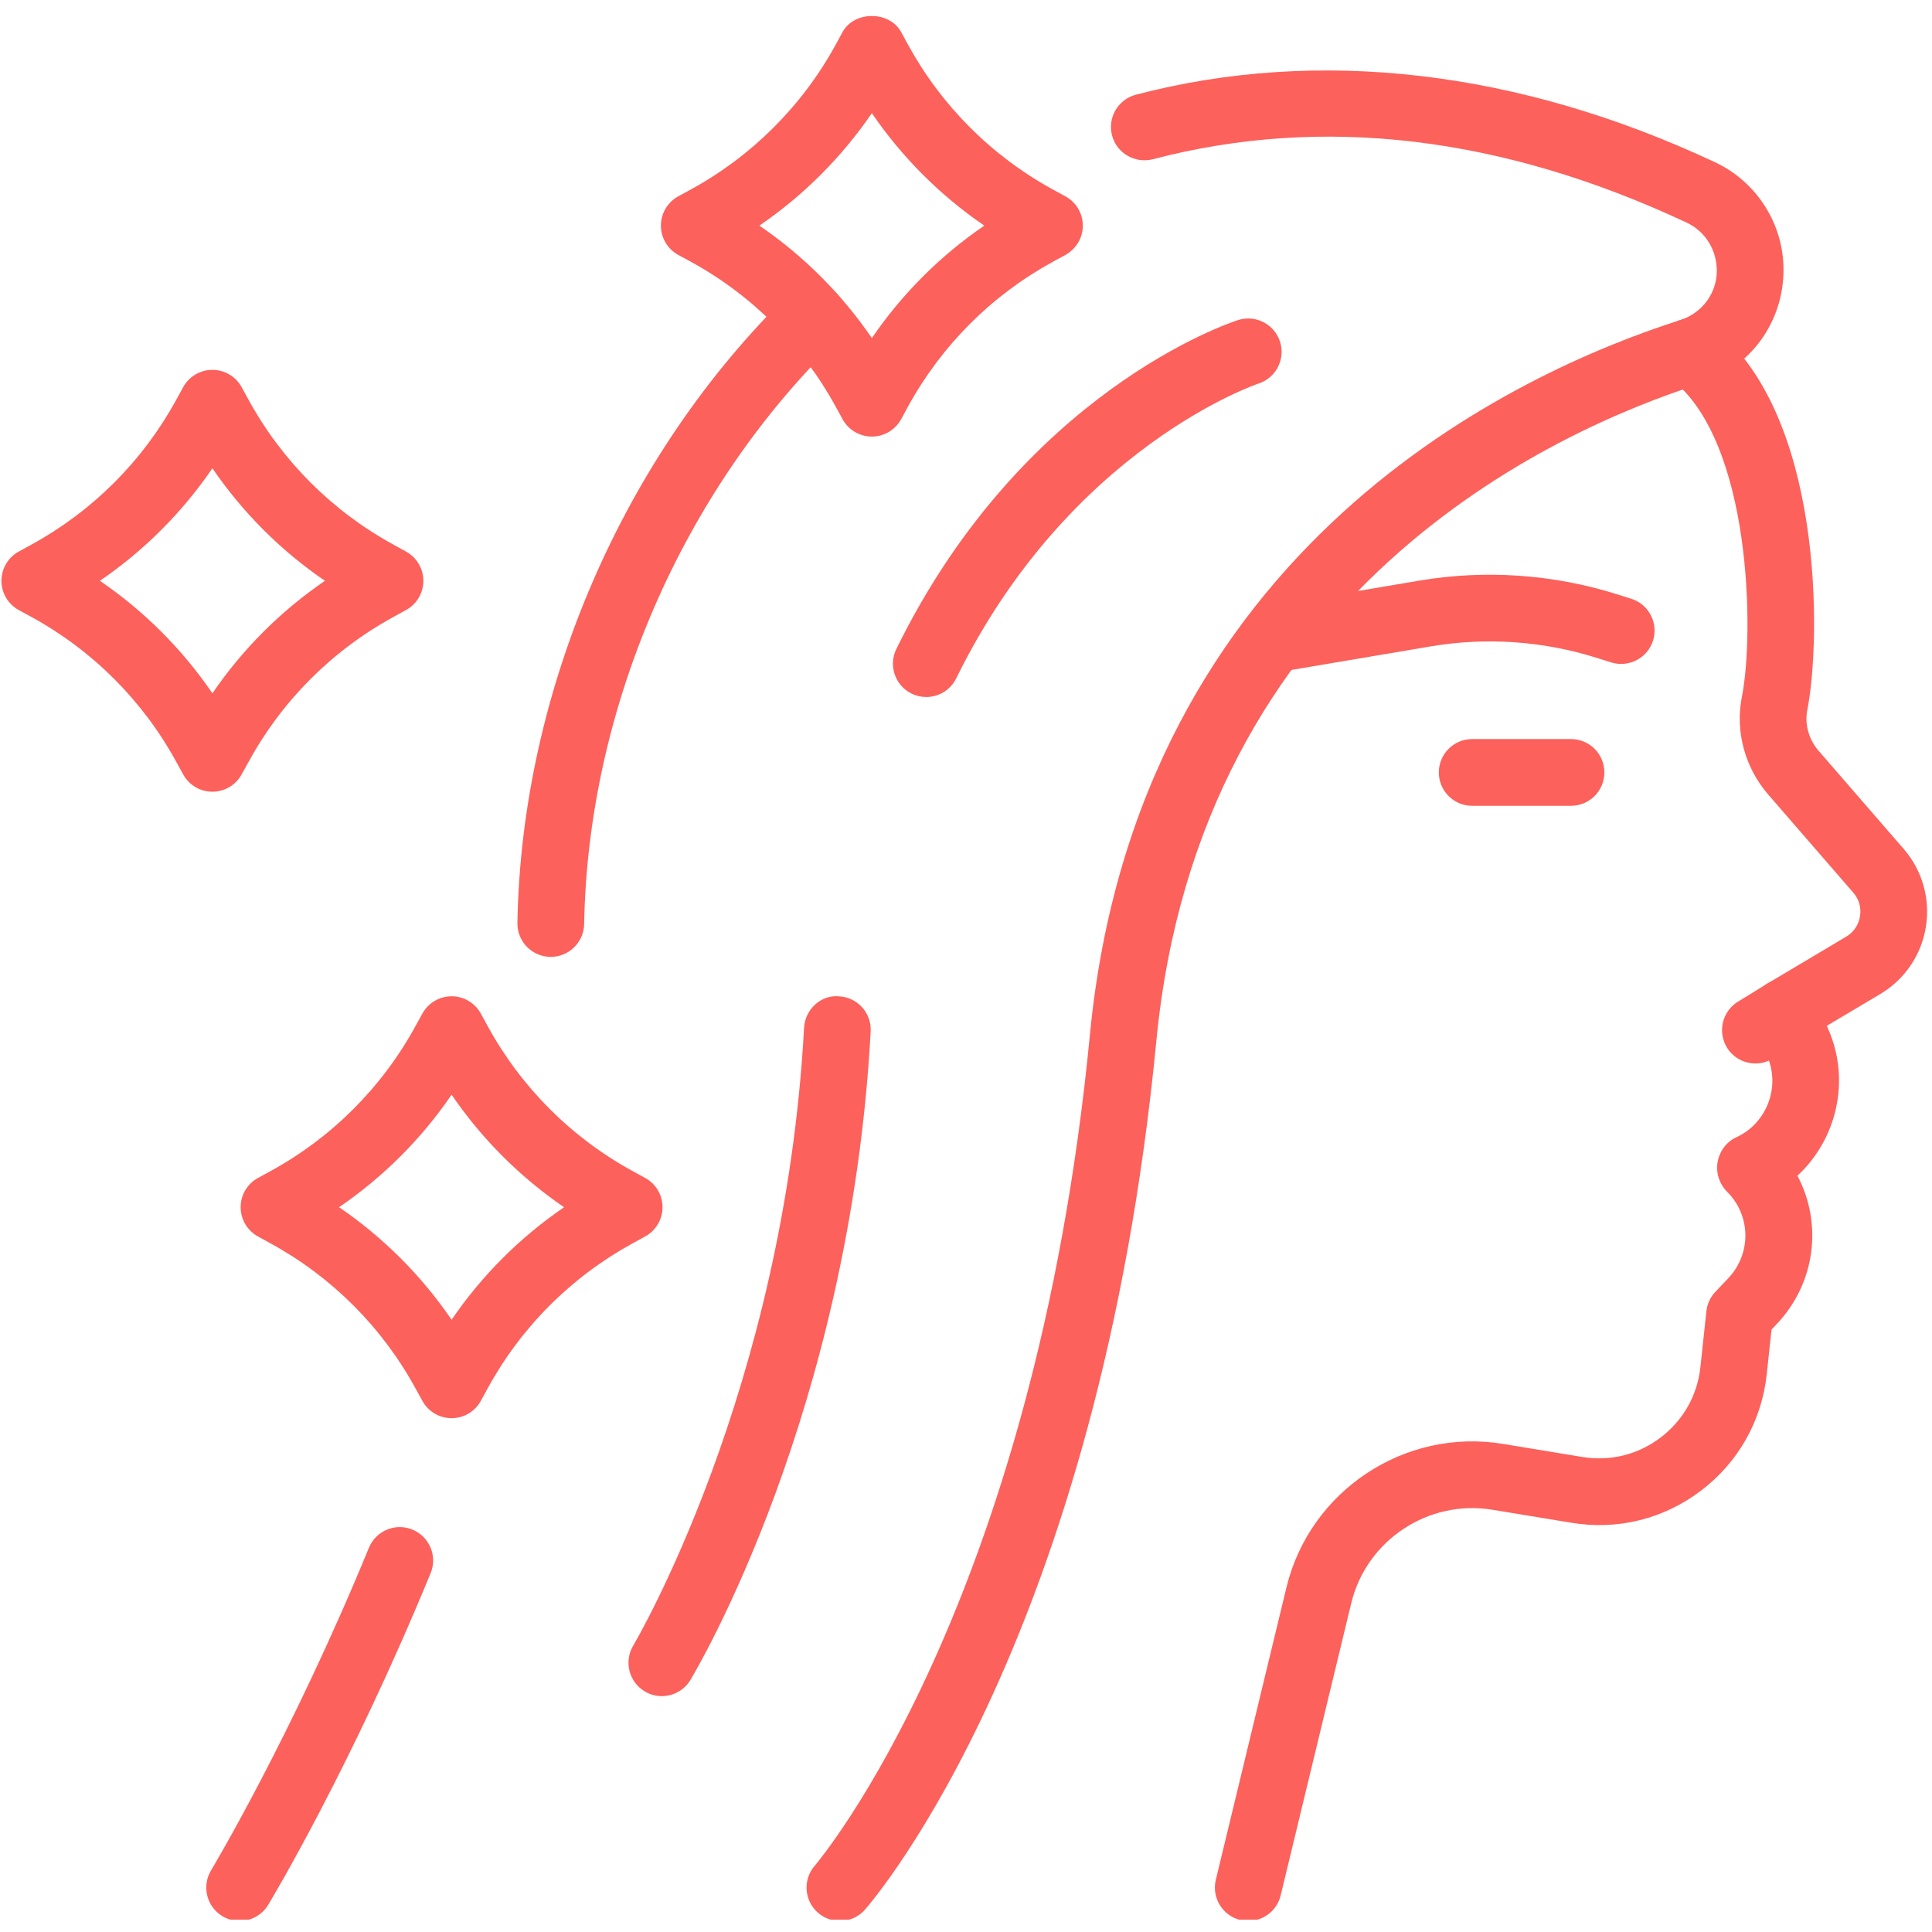 <svg version="1.0" preserveAspectRatio="xMidYMid meet" height="500" viewBox="0 0 375 375" zoomAndPan="magnify" width="500" xmlns:xlink="http://www.w3.org/1999/xlink" xmlns="http://www.w3.org/2000/svg"><defs><clipPath id="ebc759023f"><path clip-rule="nonzero" d="M 235 61 L 375 61 L 375 372.609 L 235 372.609 Z M 235 61"></path></clipPath><clipPath id="477658e8ab"><path clip-rule="nonzero" d="M 40 296 L 85 296 L 85 372.609 L 40 372.609 Z M 40 296"></path></clipPath><clipPath id="aa52081a5e"><path clip-rule="nonzero" d="M 156 13 L 347 13 L 347 372.609 L 156 372.609 Z M 156 13"></path></clipPath></defs><rect fill-opacity="1" height="450" y="-37.5" fill="#ffffff" width="450" x="-37.5"></rect><rect fill-opacity="1" height="450" y="-37.5" fill="#ffffff" width="450" x="-37.5"></rect><g clip-path="url(#ebc759023f)"><path fill-rule="nonzero" fill-opacity="1" d="M 242.289 372.855 C 241.785 372.855 241.273 372.801 240.758 372.672 C 237.289 371.84 235.148 368.336 235.992 364.859 L 249.699 308.121 C 254.234 289.352 272.676 277.098 291.762 280.266 L 307.113 282.797 C 312.594 283.68 317.957 282.352 322.34 279.012 C 326.723 275.68 329.461 270.832 330.047 265.355 L 331.211 254.504 C 331.363 253.086 331.977 251.766 332.957 250.734 L 335.469 248.09 C 339.969 243.328 339.875 235.961 335.234 231.32 C 333.734 229.82 333.016 227.629 333.387 225.539 C 333.766 223.453 335.09 221.633 337.016 220.746 C 342.93 218.039 345.625 210.977 343.02 205.016 L 340.426 199.059 C 339.121 196.066 340.246 192.574 343.051 190.906 L 358.336 181.812 C 360.312 180.637 360.871 178.828 361.027 177.852 C 361.188 176.879 361.223 174.988 359.719 173.258 L 343.203 154.211 C 338.68 149 336.77 141.918 338.098 135.262 C 340.547 122.977 339.988 85.363 324.211 73.457 C 321.359 71.305 320.789 67.246 322.945 64.387 C 325.098 61.527 329.148 60.953 332.016 63.121 C 354.086 79.773 353.484 124.316 350.797 137.793 C 350.254 140.551 351.066 143.508 352.984 145.723 L 369.5 164.77 C 373.117 168.938 374.691 174.457 373.812 179.914 C 372.934 185.367 369.711 190.113 364.961 192.941 L 354.578 199.113 L 354.895 199.832 C 359.23 209.773 356.484 221.184 348.879 228.207 C 353.762 237.422 352.453 248.98 344.863 257 L 343.852 258.062 L 342.922 266.73 C 341.949 275.789 337.426 283.812 330.18 289.324 C 322.934 294.828 313.996 297.066 305.004 295.566 L 289.652 293.039 C 277.262 290.996 265.234 298.949 262.281 311.16 L 248.574 367.906 C 247.859 370.867 245.211 372.855 242.289 372.855 Z M 242.289 372.855" fill="#fc615c"></path></g><g clip-path="url(#477658e8ab)"><path fill-rule="nonzero" fill-opacity="1" d="M 46.508 372.855 C 45.371 372.855 44.219 372.559 43.168 371.93 C 40.109 370.082 39.121 366.098 40.969 363.035 C 41.125 362.777 56.605 336.969 71.605 300.426 C 72.965 297.113 76.762 295.531 80.055 296.898 C 83.363 298.25 84.941 302.039 83.582 305.344 C 68.184 342.863 52.711 368.652 52.059 369.727 C 50.84 371.746 48.703 372.855 46.508 372.855 Z M 46.508 372.855" fill="#fc615c"></path></g><path fill-rule="nonzero" fill-opacity="1" d="M 106.906 185.727 C 106.867 185.727 106.832 185.727 106.793 185.727 C 103.219 185.664 100.367 182.719 100.43 179.137 C 101.215 134.082 120.977 88.379 153.297 56.902 C 155.871 54.41 159.961 54.449 162.453 57.016 C 164.949 59.582 164.898 63.68 162.34 66.18 C 132.41 95.332 114.109 137.641 113.383 179.367 C 113.316 182.902 110.434 185.727 106.906 185.727 Z M 106.906 185.727" fill="#fc615c"></path><g clip-path="url(#aa52081a5e)"><path fill-rule="nonzero" fill-opacity="1" d="M 163.027 372.855 C 161.512 372.855 159.984 372.328 158.758 371.25 C 156.074 368.895 155.801 364.809 158.152 362.121 C 158.676 361.516 200.844 311.754 211.555 200.816 C 220.738 105.715 294.75 72.141 326.148 62.117 C 330.379 60.766 333.23 56.922 333.23 52.559 C 333.23 48.461 330.945 44.887 327.418 43.23 C 291.582 26.414 256.699 22.262 223.762 30.91 C 220.301 31.785 216.758 29.746 215.848 26.289 C 214.945 22.828 217.012 19.289 220.473 18.383 C 255.93 9.082 294.809 13.621 332.914 31.504 C 340.969 35.281 346.18 43.457 346.18 52.34 C 346.18 62.574 339.711 71.375 330.086 74.453 C 301.137 83.699 232.891 114.621 224.445 202.055 C 213.281 317.707 169.746 368.543 167.898 370.648 C 166.621 372.113 164.824 372.855 163.027 372.855 Z M 163.027 372.855" fill="#fc615c"></path></g><path fill-rule="nonzero" fill-opacity="1" d="M 128.457 329.219 C 127.324 329.219 126.176 328.922 125.129 328.289 C 122.062 326.449 121.078 322.473 122.91 319.402 C 123.207 318.918 152.246 269.789 156.07 199.5 C 156.262 195.934 159.336 193.031 162.887 193.391 C 166.453 193.582 169.191 196.637 168.996 200.211 C 164.992 273.867 135.273 323.988 134.008 326.082 C 132.793 328.098 130.656 329.219 128.457 329.219 Z M 128.457 329.219" fill="#fc615c"></path><path fill-rule="nonzero" fill-opacity="1" d="M 179.785 135.289 C 178.832 135.289 177.859 135.082 176.941 134.625 C 173.727 133.051 172.406 129.176 173.98 125.965 C 198.496 76 238.617 62.668 240.309 62.125 C 243.727 61.039 247.359 62.918 248.449 66.316 C 249.535 69.715 247.672 73.355 244.273 74.449 C 243.914 74.57 207.586 86.883 185.605 131.664 C 184.477 133.961 182.184 135.289 179.785 135.289 Z M 179.785 135.289" fill="#fc615c"></path><path fill-rule="nonzero" fill-opacity="1" d="M 169.227 84.738 C 166.855 84.738 164.68 83.441 163.539 81.367 L 162.219 78.945 C 155.711 67.047 145.973 57.305 134.074 50.793 L 131.648 49.48 C 129.578 48.34 128.281 46.164 128.281 43.793 C 128.281 41.422 129.578 39.246 131.648 38.109 L 134.074 36.785 C 145.973 30.281 155.711 20.543 162.227 8.641 L 163.539 6.219 C 165.816 2.07 172.633 2.07 174.91 6.219 L 176.23 8.641 C 182.738 20.543 192.477 30.281 204.379 36.793 L 206.801 38.109 C 208.875 39.246 210.172 41.422 210.172 43.793 C 210.172 46.164 208.875 48.34 206.801 49.48 L 204.379 50.801 C 192.477 57.309 182.738 67.047 176.227 78.945 L 174.91 81.367 C 173.773 83.441 171.598 84.738 169.227 84.738 Z M 147.395 43.793 C 155.973 49.656 163.363 57.047 169.227 65.621 C 175.086 57.047 182.48 49.652 191.055 43.793 C 182.48 37.93 175.086 30.539 169.227 21.965 C 163.363 30.539 155.969 37.93 147.395 43.793 Z M 147.395 43.793" fill="#fc615c"></path><path fill-rule="nonzero" fill-opacity="1" d="M 41.227 153.672 L 41.223 153.672 C 38.855 153.672 36.68 152.383 35.547 150.301 L 34.227 147.895 C 27.715 135.984 17.977 126.246 6.074 119.734 L 3.652 118.418 C 1.578 117.285 0.281 115.105 0.281 112.738 C 0.281 110.375 1.566 108.191 3.645 107.055 L 6.066 105.727 C 17.977 99.219 27.707 89.488 34.227 77.574 L 35.547 75.16 C 36.68 73.078 38.855 71.789 41.223 71.789 L 41.227 71.789 C 43.594 71.789 45.762 73.07 46.898 75.145 L 48.227 77.562 C 54.746 89.48 64.48 99.215 76.387 105.719 C 76.395 105.727 76.398 105.727 76.398 105.734 L 78.816 107.062 C 80.891 108.199 82.172 110.375 82.172 112.738 C 82.172 115.105 80.883 117.281 78.801 118.41 L 76.387 119.734 C 64.473 126.254 54.742 135.984 48.242 147.887 L 46.898 150.316 C 45.762 152.391 43.586 153.672 41.227 153.672 Z M 19.391 112.734 C 27.973 118.594 35.363 125.988 41.227 134.57 C 47.09 125.992 54.48 118.602 63.07 112.734 C 54.488 106.871 47.09 99.473 41.227 90.891 C 35.363 99.477 27.969 106.871 19.391 112.734 Z M 19.391 112.734" fill="#fc615c"></path><path fill-rule="nonzero" fill-opacity="1" d="M 87.656 275.266 C 85.289 275.266 83.121 273.98 81.984 271.906 L 80.656 269.492 C 74.137 257.57 64.406 247.84 52.496 241.332 L 50.066 239.992 C 47.992 238.852 46.711 236.676 46.711 234.312 C 46.711 231.945 48 229.77 50.082 228.641 L 52.496 227.316 C 64.41 220.801 74.145 211.066 80.645 199.164 L 81.984 196.738 C 83.121 194.664 85.297 193.379 87.656 193.379 L 87.664 193.379 C 90.027 193.379 92.203 194.668 93.336 196.75 L 94.656 199.164 C 101.168 211.066 110.906 220.805 122.809 227.316 C 122.809 227.316 122.809 227.316 122.816 227.316 L 125.227 228.641 C 127.305 229.773 128.594 231.945 128.594 234.312 C 128.594 236.676 127.312 238.852 125.238 239.992 L 122.82 241.316 C 110.906 247.832 101.176 257.562 94.656 269.477 L 93.336 271.895 C 92.203 273.973 90.027 275.266 87.664 275.266 Z M 65.812 234.32 C 74.395 240.18 81.789 247.578 87.656 256.16 C 93.52 247.574 100.918 240.18 109.492 234.32 C 100.91 228.457 93.52 221.062 87.656 212.484 C 81.793 221.059 74.402 228.449 65.812 234.32 Z M 65.812 234.32" fill="#fc615c"></path><path fill-rule="nonzero" fill-opacity="1" d="M 340.73 206.418 C 338.555 206.418 336.43 205.324 335.207 203.34 C 333.336 200.289 334.285 196.301 337.328 194.43 L 342.969 190.957 C 346.023 189.078 350.008 190.035 351.879 193.074 C 353.75 196.125 352.801 200.113 349.762 201.984 L 344.121 205.457 C 343.055 206.109 341.887 206.418 340.73 206.418 Z M 340.73 206.418" fill="#fc615c"></path><path fill-rule="nonzero" fill-opacity="1" d="M 304.93 156.406 L 285.75 156.406 C 282.172 156.406 279.277 153.508 279.277 149.93 C 279.277 146.348 282.172 143.453 285.75 143.453 L 304.93 143.453 C 308.512 143.453 311.406 146.348 311.406 149.93 C 311.406 153.508 308.512 156.406 304.93 156.406 Z M 304.93 156.406" fill="#fc615c"></path><path fill-rule="nonzero" fill-opacity="1" d="M 247.051 130.555 C 243.945 130.555 241.207 128.32 240.672 125.16 C 240.074 121.629 242.453 118.293 245.977 117.691 L 275.543 112.688 C 288.227 110.551 301.402 111.449 313.672 115.293 L 316.617 116.219 C 320.027 117.285 321.922 120.922 320.855 124.336 C 319.785 127.738 316.156 129.637 312.734 128.574 L 309.793 127.652 C 299.473 124.406 288.375 123.648 277.707 125.465 L 248.141 130.465 C 247.773 130.52 247.402 130.555 247.051 130.555 Z M 247.051 130.555" fill="#fc615c"></path></svg>